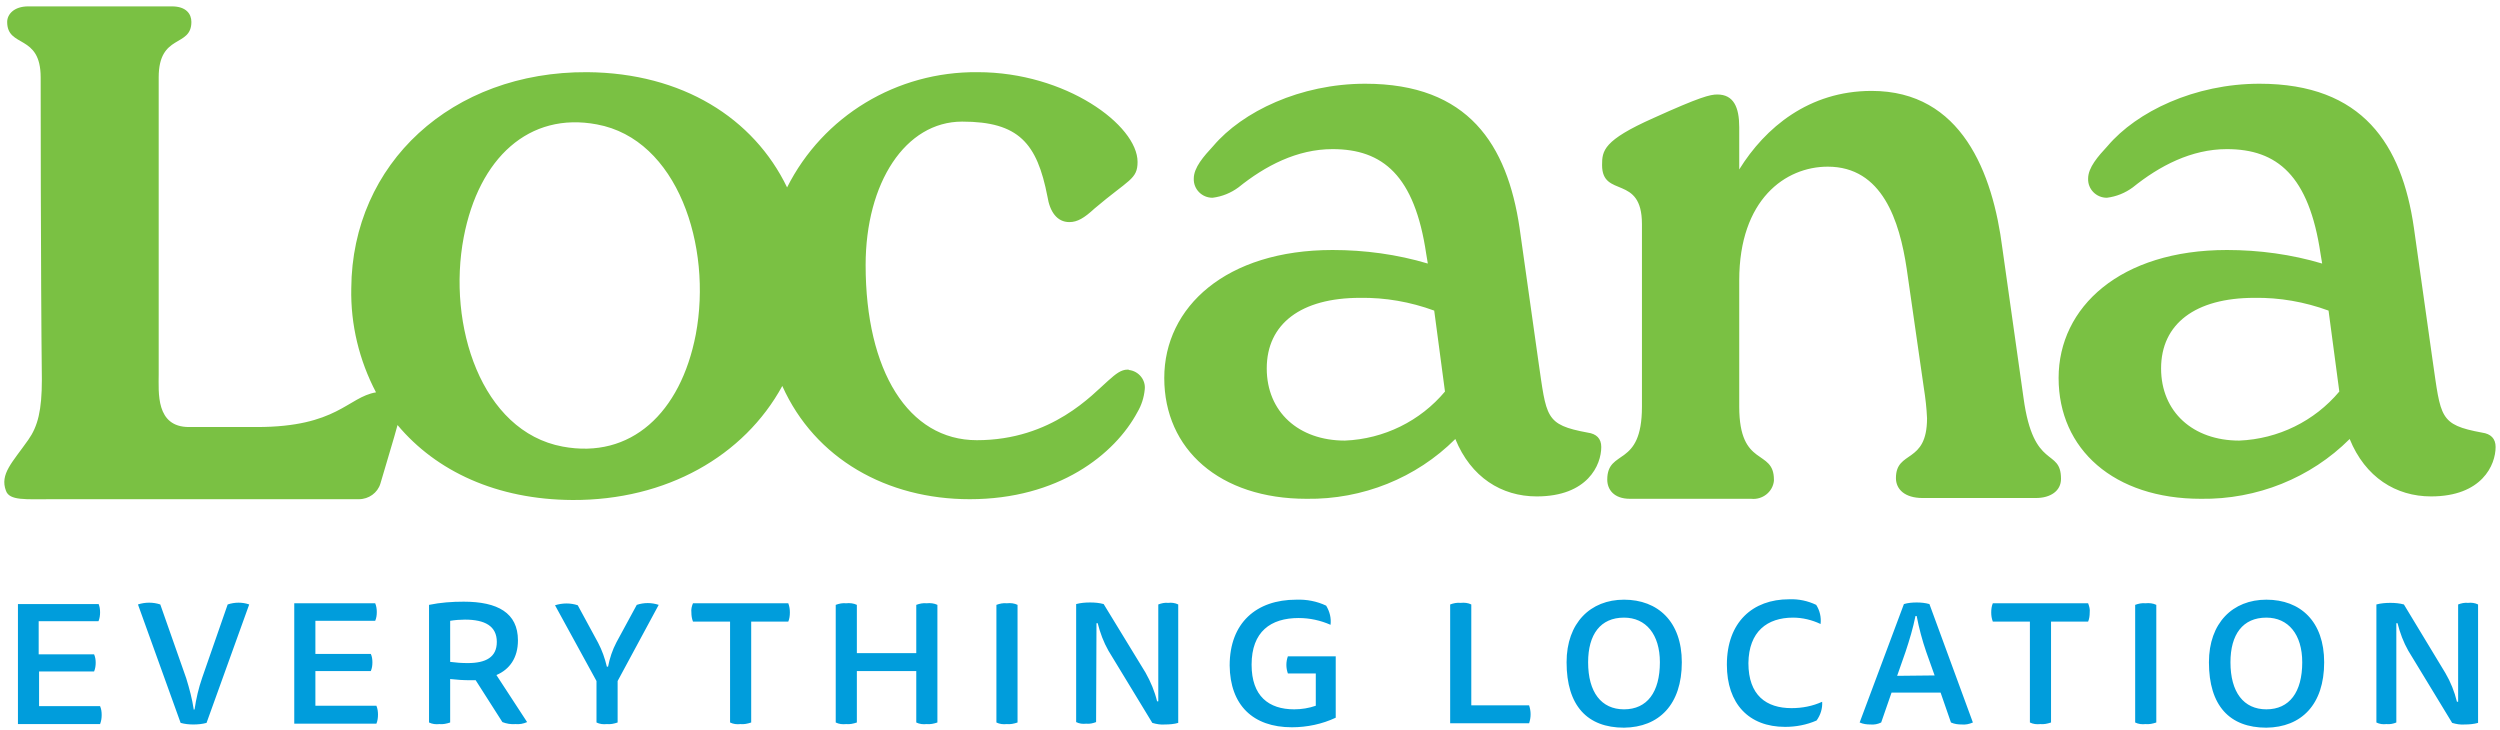<?xml version="1.0" encoding="utf-8"?>
<!-- Generator: Adobe Illustrator 26.0.3, SVG Export Plug-In . SVG Version: 6.00 Build 0)  -->
<svg version="1.1" id="Layer_1" xmlns="http://www.w3.org/2000/svg" xmlns:xlink="http://www.w3.org/1999/xlink" x="0px" y="0px"
	 viewBox="0 0 627 183" style="enable-background:new 0 0 627 183;" xml:space="preserve">
<style type="text/css">
	.st0{fill:#009DDC;}
	.st1{fill:#7AC143;}
</style>
<path class="st0" d="M24.7,151.4c0.3,0.7,0.4,1.4,0.4,2.2c0,0.7-0.1,1.5-0.4,2.2h-15v8.3h13.9c0.3,0.7,0.4,1.4,0.4,2.1
	c0,0.7-0.1,1.5-0.4,2.2H9.8v8.7h15.3c0.3,0.7,0.4,1.4,0.4,2.2c0,0.8-0.1,1.5-0.4,2.3H4.5v-30.1H24.7z M48.6,178
	c-0.4-2.7-1.1-5.3-1.9-7.9l-6.5-18.5c-1.8-0.6-3.8-0.6-5.6,0l10.7,29.7c1.1,0.3,2.1,0.4,3.2,0.4c1.1,0,2.2-0.1,3.3-0.4l10.7-29.7
	c-1.7-0.6-3.6-0.6-5.4,0l-6.4,18.4c-0.9,2.6-1.5,5.2-1.9,7.9L48.6,178z M73.8,151.4v30.1h20.6c0.3-0.7,0.4-1.5,0.4-2.3
	c0-0.7-0.1-1.5-0.4-2.2H79.1v-8.7h13.9c0.3-0.7,0.4-1.4,0.4-2.2c0-0.7-0.1-1.5-0.4-2.1H79.1v-8.3h15c0.3-0.7,0.4-1.4,0.4-2.2
	c0-0.7-0.1-1.5-0.4-2.2H73.8z M112.9,155.7c1.2-0.2,2.5-0.3,3.7-0.3c5,0,8,1.6,8,5.6c0,3.8-2.7,5.3-7.3,5.3c-1.5,0-2.9-0.1-4.4-0.3
	V155.7 M107.6,181.2c0.8,0.4,1.7,0.5,2.6,0.4c0.9,0.1,1.8-0.1,2.7-0.4v-10.9c1.7,0.2,3.4,0.3,5.1,0.3c0.4,0,0.9,0,1.3,0l6.7,10.5
	c1,0.4,2.2,0.6,3.3,0.5c1,0.1,2-0.1,2.9-0.5l-7.7-11.8c3.3-1.4,5.4-4.3,5.4-8.7c0-6.9-5.1-9.7-13.6-9.7c-2.9,0-5.8,0.2-8.7,0.8
	V181.2z M149.6,170.8v10.4c0.8,0.4,1.7,0.5,2.6,0.4c0.9,0.1,1.8-0.1,2.7-0.4v-10.4l10.3-19.1c-1.8-0.6-3.7-0.6-5.5,0l-5.1,9.4
	c-1,1.9-1.7,4-2.1,6.1h-0.3c-0.5-2.1-1.2-4.1-2.2-6l-5.1-9.4c-1.8-0.6-3.8-0.6-5.7,0L149.6,170.8z M197.7,155.9
	c0.3-0.7,0.4-1.5,0.4-2.3c0-0.8-0.1-1.5-0.4-2.3h-23.9c-0.3,0.7-0.5,1.5-0.4,2.3c0,0.8,0.1,1.5,0.4,2.3h9.3v25.3
	c0.8,0.4,1.7,0.5,2.6,0.4c0.9,0.1,1.8-0.1,2.7-0.4v-25.3H197.7z M229.8,181.2c0.8,0.4,1.7,0.5,2.6,0.4c0.9,0.1,1.8-0.1,2.7-0.4
	v-29.5c-0.8-0.4-1.8-0.5-2.7-0.4c-0.9-0.1-1.8,0.1-2.6,0.4v12.1h-14.9v-12.1c-0.8-0.4-1.8-0.5-2.7-0.4c-0.9-0.1-1.8,0.1-2.6,0.4
	v29.5c0.8,0.4,1.7,0.5,2.6,0.4c0.9,0.1,1.8-0.1,2.7-0.4v-12.9h14.9V181.2z M249.9,181.2c0.8,0.4,1.7,0.5,2.6,0.4
	c0.9,0.1,1.8-0.1,2.7-0.4v-29.5c-0.8-0.4-1.7-0.5-2.7-0.4c-0.9-0.1-1.8,0.1-2.6,0.4V181.2z M275,156.3h0.3c0.6,2.4,1.5,4.8,2.7,6.9
	l11,18.1c1,0.3,2.1,0.5,3.2,0.4c1.1,0,2.3-0.1,3.3-0.4v-29.7c-0.8-0.4-1.7-0.5-2.5-0.4c-0.9-0.1-1.7,0.1-2.5,0.4v24.3h-0.3
	c-0.6-2.5-1.6-4.9-2.9-7.2l-10.5-17.2c-1.1-0.3-2.2-0.4-3.4-0.4c-1.2,0-2.4,0.1-3.5,0.4v29.6c0.8,0.4,1.6,0.5,2.5,0.4
	c0.9,0.1,1.7-0.1,2.5-0.4L275,156.3z M324,182.4c3.8,0,7.6-0.8,11-2.4v-15.4h-12c-0.5,1.4-0.5,2.9,0,4.3h7v8.1
	c-1.7,0.6-3.6,0.9-5.4,0.9c-6.4,0-10.7-3.3-10.7-11.2c0-8.3,4.8-11.7,11.8-11.7c2.8,0,5.5,0.6,8,1.7c0.2-1.7-0.2-3.3-1.1-4.8
	c-2.3-1.1-4.9-1.6-7.5-1.5c-10,0-16.7,5.8-16.7,16.5C308.5,176.8,314.2,182.4,324,182.4 M383.5,181.4c0.5-1.5,0.5-3,0-4.5H369v-25.3
	c-0.8-0.4-1.7-0.5-2.7-0.4c-0.9-0.1-1.8,0.1-2.6,0.4v29.8L383.5,181.4z M407.3,177.9c-5.7,0-9-4.3-9-11.8c0-7,3.1-11.2,9-11.2
	c5.5,0,9,4.2,9,11.2C416.3,173.6,413.1,177.9,407.3,177.9L407.3,177.9z M421.8,166.1c0-10.2-6-15.7-14.5-15.7
	c-8.4,0-14.4,5.8-14.4,15.7c0,10.9,5.2,16.4,14.4,16.4C416.1,182.4,421.8,176.7,421.8,166.1 M449.7,154.9c2.4,0,4.8,0.6,6.9,1.6
	c0.2-1.7-0.2-3.4-1.1-4.8c-2.1-1-4.4-1.5-6.8-1.4c-9.1,0-15.6,5.7-15.6,16.4c0,9.8,5.5,15.6,14.6,15.6c2.7,0,5.4-0.5,7.9-1.6
	c1-1.4,1.5-3,1.4-4.7c-2.4,1.1-5,1.6-7.7,1.6c-6.3,0-10.8-3.2-10.8-11.3C438.6,158.4,443.2,154.9,449.7,154.9 M475.8,169.5l2.1-6
	c1-3,1.9-6,2.5-9h0.3c0.6,3.1,1.4,6.1,2.4,9l2.1,5.9L475.8,169.5z M489.3,181.2c0.9,0.4,1.8,0.5,2.7,0.5c0.9,0.1,1.9-0.1,2.8-0.5
	l-10.9-29.7c-1.1-0.3-2.1-0.4-3.2-0.4c-1.1,0-2.2,0.1-3.2,0.4l-11.1,29.7c0.9,0.4,1.8,0.5,2.7,0.5c0.9,0.1,1.9-0.1,2.7-0.5l2.6-7.5
	h12.3L489.3,181.2z M523.7,155.9c0.3-0.7,0.4-1.5,0.4-2.3c0.1-0.8-0.1-1.5-0.4-2.3h-23.9c-0.3,0.7-0.4,1.5-0.4,2.3
	c0,0.8,0.1,1.5,0.4,2.3h9.3v25.3c0.8,0.4,1.7,0.5,2.6,0.4c0.9,0.1,1.8-0.1,2.7-0.4v-25.3H523.7z M535.5,181.2
	c0.8,0.4,1.7,0.5,2.6,0.4c0.9,0.1,1.8-0.1,2.7-0.4v-29.5c-0.8-0.4-1.8-0.5-2.7-0.4c-0.9-0.1-1.8,0.1-2.6,0.4V181.2z M568.4,177.9
	c-5.7,0-9-4.3-9-11.8c0-7,3.1-11.2,9-11.2c5.5,0,9,4.2,9,11.2C577.4,173.6,574.2,177.9,568.4,177.9 M582.9,166.1
	c0-10.2-5.9-15.7-14.5-15.7c-8.4,0-14.4,5.8-14.4,15.7c0,10.9,5.2,16.4,14.4,16.4C577.2,182.4,582.9,176.7,582.9,166.1 M601,156.3
	h0.3c0.6,2.4,1.5,4.8,2.7,6.9l11,18.1c1,0.3,2.1,0.5,3.2,0.4c1.1,0,2.2-0.1,3.3-0.4v-29.7c-0.8-0.4-1.7-0.5-2.5-0.4
	c-0.9-0.1-1.7,0.1-2.5,0.4V176h-0.3c-0.6-2.5-1.6-5-2.9-7.2l-10.4-17.2c-1.1-0.3-2.2-0.4-3.4-0.4c-1.2,0-2.4,0.1-3.5,0.4v29.6
	c0.8,0.4,1.6,0.5,2.5,0.4c0.9,0.1,1.8-0.1,2.5-0.4V156.3z"/>
<path class="st1" d="M174.5,83.9c-3.8,19.7-16.3,31.3-33.4,28.1c-20.4-3.8-29-30.5-24.8-52.5c3.8-19.9,16.4-31.5,33.4-28.3
	C169.9,34.9,178.7,61.7,174.5,83.9L174.5,83.9z M282.8,92.7c-1.6,0-2.9,1-4.9,2.8c-3.8,3.3-14,14.9-32.9,14.9
	c-17.2,0-27.9-17.4-27.9-43.9c0-20.7,10-36,24.2-36c14.2,0,18.8,5.4,21.4,18.8c0.6,3.8,2.4,6.4,5.5,6.4c2,0,3.7-1,6.3-3.4
	c8.6-7.3,10.8-7.3,10.8-11.7c0-9.2-18-22.5-40.1-22.5c-20.3-0.2-38.8,11-47.8,28.9c-8.4-17.4-26.3-28.7-50.1-28.9
	C113.3,17.9,88.3,41,88.1,72.3c-0.2,9.1,2,18.1,6.2,26.1c-7.1,1.2-9.7,8.7-29.9,8.7h-17c-8.4,0-7.6-8.7-7.6-13.3V19.4
	c0-11.1,8.2-7.4,8.2-13.9c0-2-1.3-3.9-4.9-3.9h-36c-3.6,0-5.3,2-5.3,3.9c0,6.6,8.4,2.9,8.4,13.9c0,0,0,49.6,0.3,75.8
	c0,7.7-1,11.7-3.4,15.1c-4,5.7-7.2,8.6-5.6,12.8c0.9,2.5,4.9,2.1,11.6,2.1h76.9c2.5,0,4.7-1.6,5.4-3.9c1.8-6.2,3.4-11.3,4.3-14.7
	c9.7,11.6,24.9,18.7,43.9,18.8c23.5,0.1,43-11,52.6-28.6c8.2,18.3,26.3,28.4,47,28.4c22.2,0,36.4-11.2,42.1-21.9
	c1-1.7,1.6-3.6,1.8-5.6c0.3-2.4-1.5-4.6-3.9-4.9C283.1,92.7,282.9,92.7,282.8,92.7 M337.3,110.5c-11.6,0-19.6-7.2-19.6-18.1
	c0-11.2,8.6-17.7,23.4-17.7c6.3-0.1,12.6,1,18.6,3.2l2.7,20.3C356.2,105.6,347.1,110.1,337.3,110.5 M398.2,108.5
	c-10.8-2-10.3-3.8-12.4-18.1l-4.7-33.3C378,36.3,368.3,21,342.4,21c-16.3,0-30.8,7-38.1,15.6c-2.4,2.6-4.9,5.4-4.9,8.2
	c-0.1,2.6,2,4.8,4.7,4.8h0c2.4-0.3,4.6-1.2,6.5-2.6c6.7-5.4,14.7-9.6,23.6-9.6c12.6,0,20.6,6.6,23.5,26.3l0.4,2.4
	c-7.7-2.3-15.8-3.4-23.9-3.4c-26.7,0-42.2,14.3-42.2,32.1c0,17.9,13.9,30.3,35.7,30.3c14,0.2,27.5-5.2,37.3-15
	c3.9,9.6,11.6,14.4,20.4,14.4c12.8,0,16.2-7.9,16.2-12.4C401.6,110,400.4,108.8,398.2,108.5 M561.6,110.5
	c-11.6,0-19.6-7.2-19.6-18.1c0-11.2,8.6-17.7,23.4-17.7c6.3-0.1,12.6,1,18.6,3.2l2.7,20.3C580.5,105.6,571.4,110.1,561.6,110.5
	 M622.5,108.5c-10.8-2-10.3-3.8-12.4-18.1l-4.7-33.3C602.4,36.3,592.6,21,566.7,21c-16.3,0-30.8,7-38.1,15.6
	c-2.4,2.6-4.9,5.4-4.9,8.2c-0.1,2.6,2,4.8,4.7,4.8h0c2.4-0.3,4.6-1.2,6.5-2.6c6.7-5.4,14.7-9.6,23.6-9.6c12.6,0,20.6,6.6,23.5,26.3
	l0.4,2.4c-7.7-2.3-15.8-3.4-23.9-3.4c-26.7,0-42.2,14.3-42.2,32.1c0,17.9,13.9,30.3,35.7,30.3c14,0.2,27.5-5.2,37.3-15
	c3.9,9.6,11.6,14.4,20.4,14.4c12.8,0,16.2-7.9,16.2-12.4C625.9,110,624.7,108.8,622.5,108.5 M507.5,99.8l-5.3-37.5
	c-2.4-18.9-10.2-39.5-32.8-39.5c-15.7,0-26.7,9.2-33.2,19.7V31.9c0-5-1.4-8.2-5.5-8.2c-1.8,0-4.3,0.6-16,5.9
	c-12.6,5.6-12.9,8.2-12.9,11.8c0,8.4,10,2.2,10,14.8V102c0,15.5-8.7,10.4-8.7,18.3c0,2.4,1.6,4.8,5.7,4.8h30.4
	c2.8,0.3,5.4-1.7,5.7-4.5c0-0.1,0-0.2,0-0.3c0-7.9-8.7-2.8-8.7-18.3V70.3c0-20.3,11.6-28.5,22.2-28.5c13.7,0,18,13.6,19.8,25.6
	l4.3,29.9c0.4,2.5,0.7,5.1,0.8,7.6c0,11.6-7.8,7.9-7.8,15c0,2.8,2.2,5,6.7,5h28.4c3.7,0,6.3-1.8,6.3-4.8
	C516.9,112.2,510,118.2,507.5,99.8"/>
</svg>
